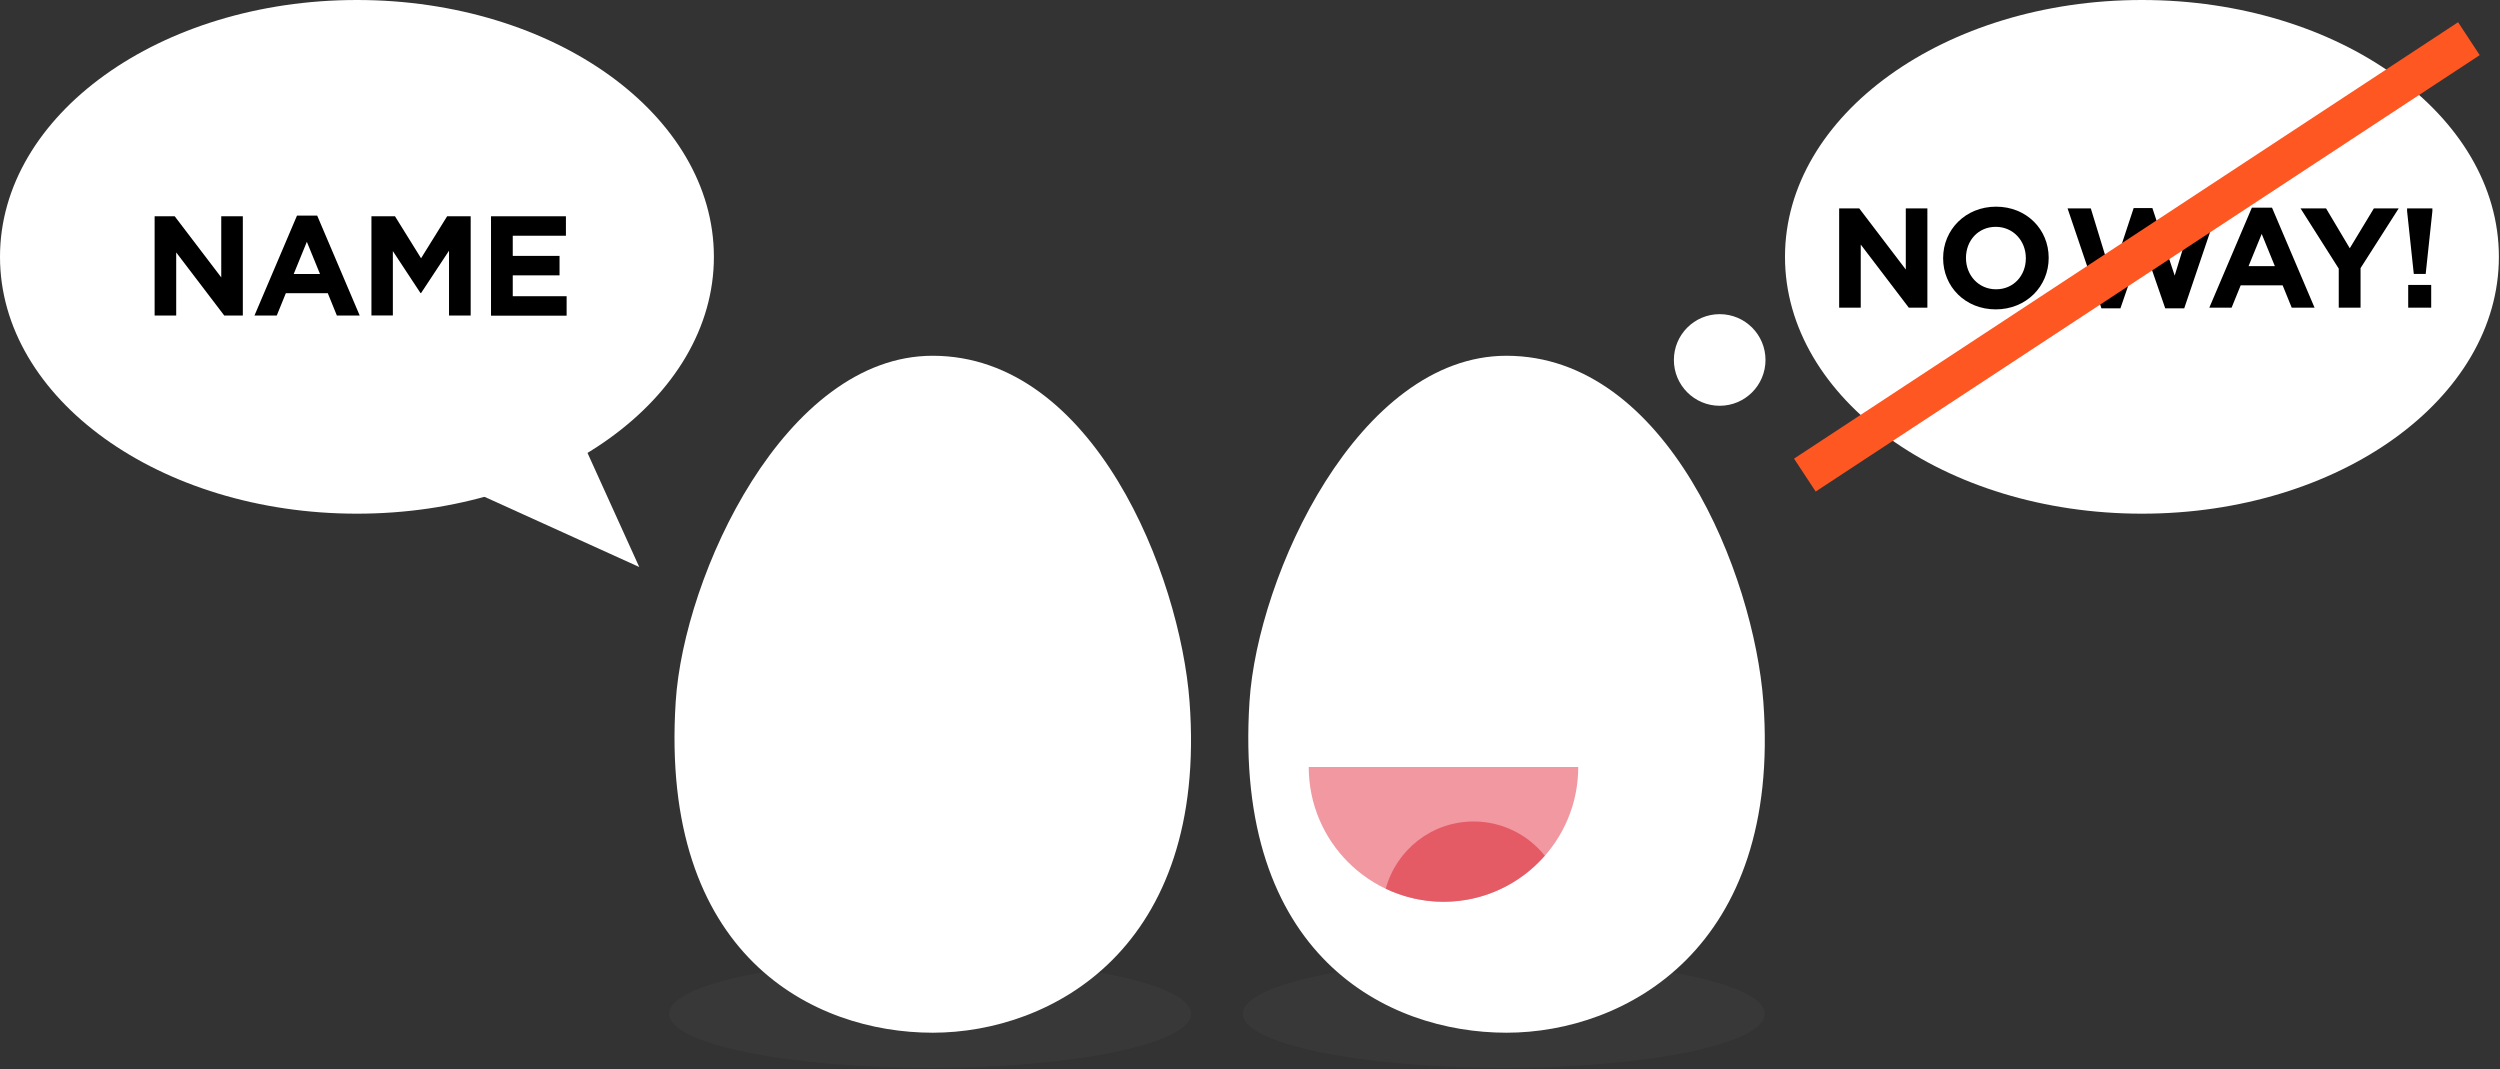 <svg width="692" height="296" viewBox="0 0 692 296" fill="none" xmlns="http://www.w3.org/2000/svg">
<rect x="0" y="0" width="692" height="296" fill="#333333" stroke="none"/>
<g clip-path="url(#clip0_1601_2)">
<path opacity="0.15" d="M257.458 295.579C297.348 295.579 329.685 288.883 329.685 280.624C329.685 272.364 297.348 265.668 257.458 265.668C217.568 265.668 185.23 272.364 185.23 280.624C185.23 288.883 217.568 295.579 257.458 295.579Z" fill="#595959"/>
<path d="M329.267 194.204C326.651 159.148 302.757 98.476 258.151 98.476C217.253 98.476 189.282 159.17 187.036 194.204C182.502 264.6 225.21 285.856 258.151 285.856C291.093 285.856 334.346 262.529 329.267 194.204Z" fill="white"/>
<path opacity="0.15" d="M416.254 295.579C456.144 295.579 488.482 288.883 488.482 280.624C488.482 272.364 456.144 265.668 416.254 265.668C376.365 265.668 344.027 272.364 344.027 280.624C344.027 288.883 376.365 295.579 416.254 295.579Z" fill="#595959"/>
<path d="M488.091 194.204C485.475 159.148 461.581 98.476 416.976 98.476C376.077 98.476 348.106 159.17 345.86 194.204C341.326 264.6 384.034 285.856 416.976 285.856C449.917 285.856 493.171 262.529 488.091 194.204Z" fill="white"/>
<path d="M399.558 249.601C420.16 249.601 436.859 232.901 436.859 212.299H362.256C362.256 232.901 378.956 249.601 399.558 249.601Z" fill="#F198A1"/>
<path d="M399.558 249.601C410.742 249.601 420.771 244.652 427.595 236.847C422.973 231.092 415.866 227.386 407.908 227.386C396.266 227.386 386.499 235.278 383.578 245.982C388.418 248.293 393.825 249.601 399.537 249.601H399.558Z" fill="#E45B66"/>
<path d="M98.803 142.187C153.37 142.187 197.606 110.357 197.606 71.094C197.606 31.83 153.37 0 98.803 0C44.236 0 0 31.83 0 71.094C0 110.357 44.236 142.187 98.803 142.187Z" fill="white"/>
<path d="M592.889 142.187C647.456 142.187 691.691 110.357 691.691 71.094C691.691 31.83 647.456 0 592.889 0C538.321 0 494.086 31.83 494.086 71.094C494.086 110.357 538.321 142.187 592.889 142.187Z" fill="white"/>
<path d="M176.941 156.947L127.757 48.508L68.502 107.763L176.941 156.947Z" fill="white"/>
<path d="M476.011 112.319C483.015 112.319 488.692 106.642 488.692 99.638C488.692 92.635 483.015 86.957 476.011 86.957C469.008 86.957 463.33 92.635 463.33 99.638C463.33 106.642 469.008 112.319 476.011 112.319Z" fill="white"/>
<path d="M42.777 59.866H48.358L61.243 76.784V59.866H67.216V87.336H62.071L48.773 69.873V87.336H42.799V59.866H42.777Z" fill="black"/>
<path d="M82.212 59.67H87.793L99.566 87.336H93.243L90.736 81.166H79.116L76.609 87.336H70.439L82.212 59.67ZM88.578 75.846L84.937 66.93L81.296 75.846H88.6H88.578Z" fill="black"/>
<path d="M102.814 59.867H109.333L116.549 71.487L123.765 59.867H130.284V87.336H124.289V69.394L116.549 81.123H116.397L108.744 69.503V87.314H102.814V59.845V59.867Z" fill="black"/>
<path d="M135.912 59.866H156.645V65.251H141.929V70.832H154.879V76.217H141.929V81.994H156.841V87.379H135.912V59.91V59.866Z" fill="black"/>
<path d="M509.059 57.687H514.64L527.524 74.604V57.687H533.498V85.156H528.353L515.054 67.693V85.156H509.08V57.687H509.059Z" fill="black"/>
<path d="M537.859 71.509V71.421C537.859 63.617 544.029 57.207 552.51 57.207C560.99 57.207 567.073 63.529 567.073 71.334V71.421C567.073 79.226 560.903 85.636 552.423 85.636C543.942 85.636 537.859 79.313 537.859 71.509ZM560.751 71.509V71.421C560.751 66.712 557.306 62.788 552.423 62.788C547.539 62.788 544.182 66.625 544.182 71.356V71.443C544.182 76.152 547.626 80.076 552.51 80.076C557.393 80.076 560.751 76.239 560.751 71.53V71.509Z" fill="black"/>
<path d="M572.26 57.687H578.735L584.425 76.283L590.595 57.6H595.783L601.953 76.283L607.643 57.687H613.965L604.591 85.353H599.337L593.123 67.367L586.932 85.353H581.678L572.303 57.687H572.26Z" fill="black"/>
<path d="M623.314 57.49H628.895L640.667 85.156H634.345L631.838 78.986H620.218L617.711 85.156H611.541L623.314 57.49ZM629.68 73.667L626.039 64.75L622.398 73.667H629.701H629.68Z" fill="black"/>
<path d="M647.343 74.321L636.791 57.687H643.855L650.417 68.718L657.088 57.687H663.955L653.403 74.212V85.156H647.365V74.321H647.343Z" fill="black"/>
<path d="M666.285 58.471V57.687H673.283V58.471L671.43 75.825H668.138L666.285 58.471ZM666.59 78.877H672.956V85.156H666.59V78.877Z" fill="black"/>
<path d="M499.584 131.505L683.389 10.705" stroke="#FF5722" stroke-width="10.901" stroke-miterlimit="10"/>
</g>
<defs>
<clipPath id="clip0_1601_2">
<rect width="691.685" height="295.58" fill="white"/>
</clipPath>
</defs>
</svg>

